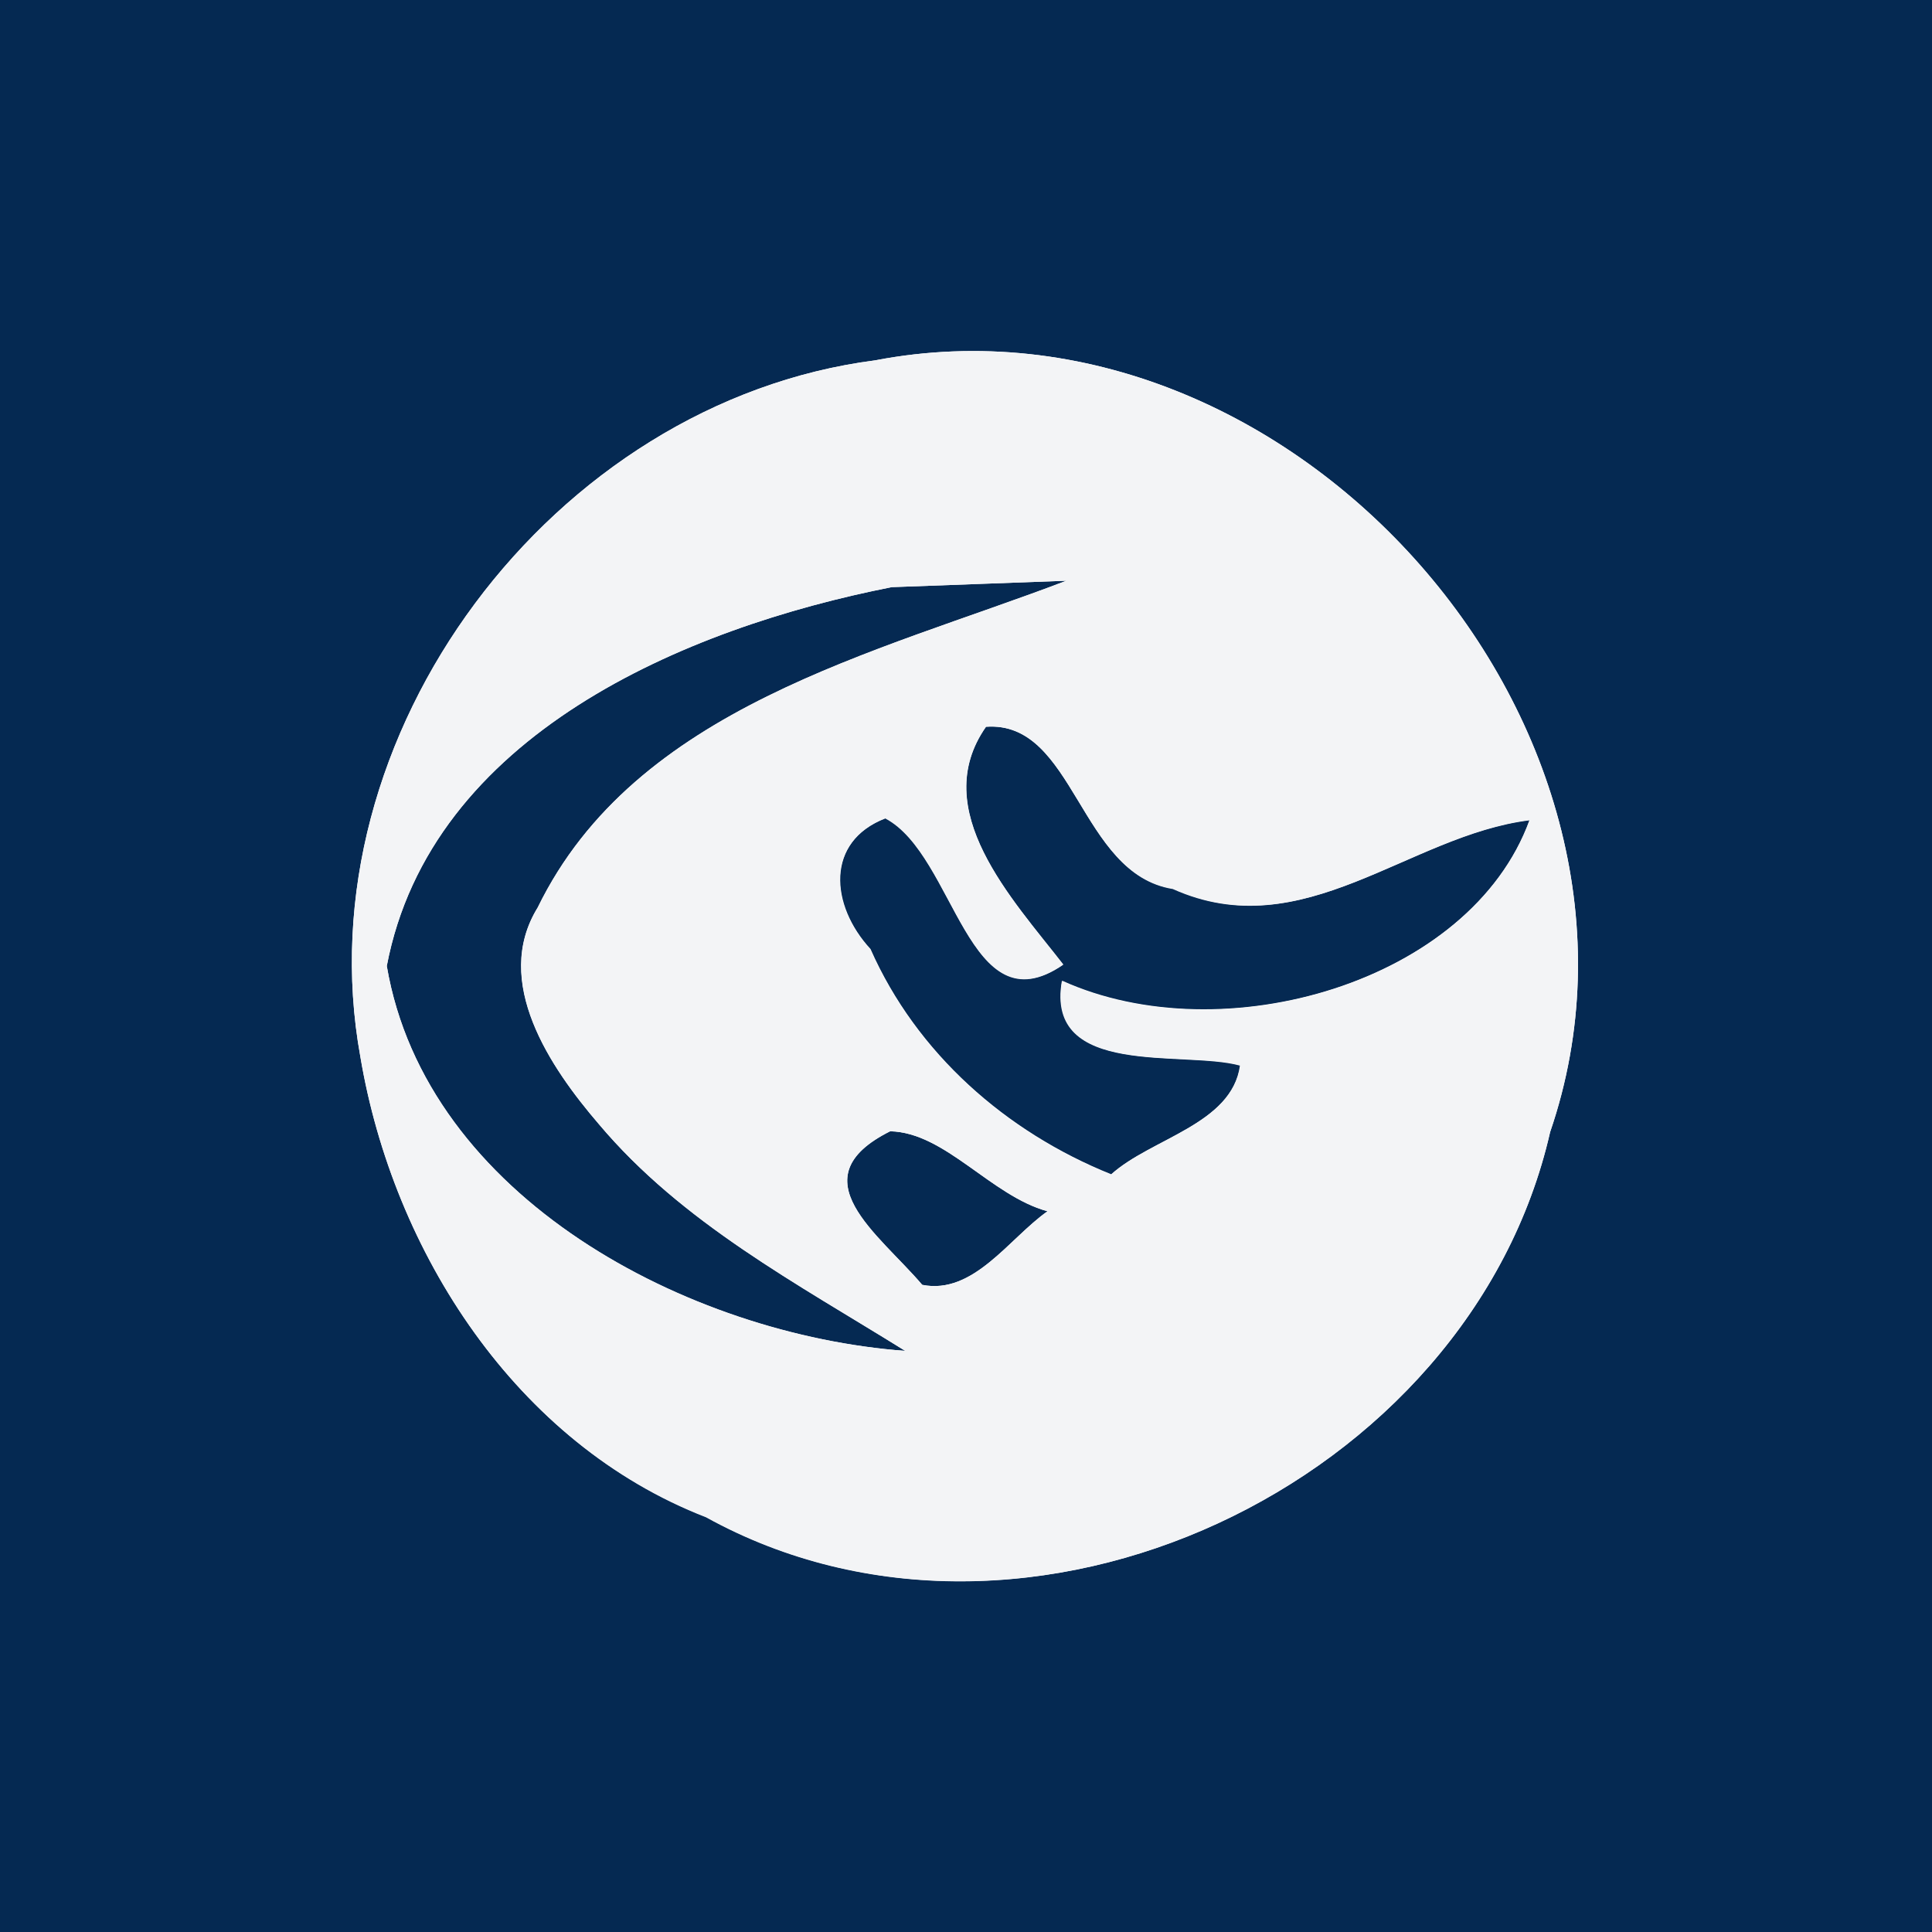 <?xml version="1.0" encoding="utf-8"?>
<!-- Generator: Adobe Illustrator 21.1.0, SVG Export Plug-In . SVG Version: 6.00 Build 0)  -->
<svg version="1.1" id="Layer_1" xmlns="http://www.w3.org/2000/svg" xmlns:xlink="http://www.w3.org/1999/xlink" x="0px" y="0px"
	 viewBox="0 0 512 512" style="enable-background:new 0 0 512 512;" xml:space="preserve">
<style type="text/css">
	.st0{fill:#FFFFFF;}
	.st1{fill:#052952;}
	.st2{fill:#F3F4F6;}
</style>
<rect class="st0" width="512" height="512"/>
<g id="_x23_052952ff">
	<path class="st1" d="M0,0h512v512H0V0 M231.9,95.5c-85.3,11-151.9,99.2-136.4,184.5c8.7,51.7,41.2,102.5,91.6,122
		C272,449,389.5,393.5,410.8,300C447.3,193.5,342.4,74.3,231.9,95.5z"/>
	<path class="st1" d="M236.3,155.6c11.6-0.4,34.7-1.3,46.3-1.7c-50.5,19.3-114.2,33.5-140.1,86.6c-12.2,19.7,3.4,42.5,16.2,57.4
		c22.1,26.2,52.6,42.3,81.2,60.1c-57.3-4.2-126.9-40.5-137.4-102C114.2,194.8,181.5,166.4,236.3,155.6z"/>
	<path class="st1" d="M261.3,192.6c23.6-1.7,24.6,39,49.6,42.9c34.5,15.6,62.4-14.2,94.5-18.2c-15.7,43.1-81.3,61.9-123.9,42.6
		c-4.5,25.9,32.3,18.3,47.2,22.4c-2.2,15.7-23.6,19.3-34.2,28.9c-27.9-11.2-51.6-32.1-63.8-59.7c-10.7-11.6-12-28.5,4-34.7
		c18.5,9.8,21.8,56.1,47.1,38.8C268.3,238.2,245.8,214.7,261.3,192.6z"/>
	<path class="st1" d="M235.9,299.8c14.6,0.3,26.7,17.1,41.7,21.2c-10.2,7.2-19.6,22.2-33.2,19.5C232.9,327,211.1,312.2,235.9,299.8z
		"/>
</g>
<g id="_x23_f3f4f6ff">
	<path class="st2" d="M231.9,95.5c110.4-21.2,215.4,98,178.9,204.5C389.5,393.5,272,449,187.1,402.1c-50.3-19.5-82.9-70.3-91.6-122
		C80,194.7,146.6,106.5,231.9,95.5 M236.3,155.6c-54.8,10.8-122.1,39.1-133.8,100.4c10.5,61.5,80.1,97.7,137.4,102
		c-28.6-17.8-59.2-33.9-81.2-60.1c-12.8-14.9-28.3-37.7-16.2-57.4c25.9-53.1,89.6-67.3,140.1-86.6
		C271.1,154.3,247.9,155.2,236.3,155.6 M261.3,192.6c-15.4,22.1,7,45.6,20.4,63.1c-25.2,17.3-28.5-29-47.1-38.8
		c-16,6.2-14.7,23.1-4,34.7c12.2,27.6,36,48.6,63.8,59.7c10.6-9.6,32-13.3,34.2-28.9c-14.9-4.1-51.7,3.4-47.2-22.4
		c42.6,19.3,108.2,0.5,123.9-42.6c-32.1,4-60,33.7-94.5,18.2C285.9,231.6,284.9,190.9,261.3,192.6 M235.9,299.8
		c-24.8,12.4-3,27.1,8.5,40.7c13.6,2.7,23-12.3,33.2-19.5C262.6,316.9,250.5,300.1,235.9,299.8z"/>
</g>
</svg>
